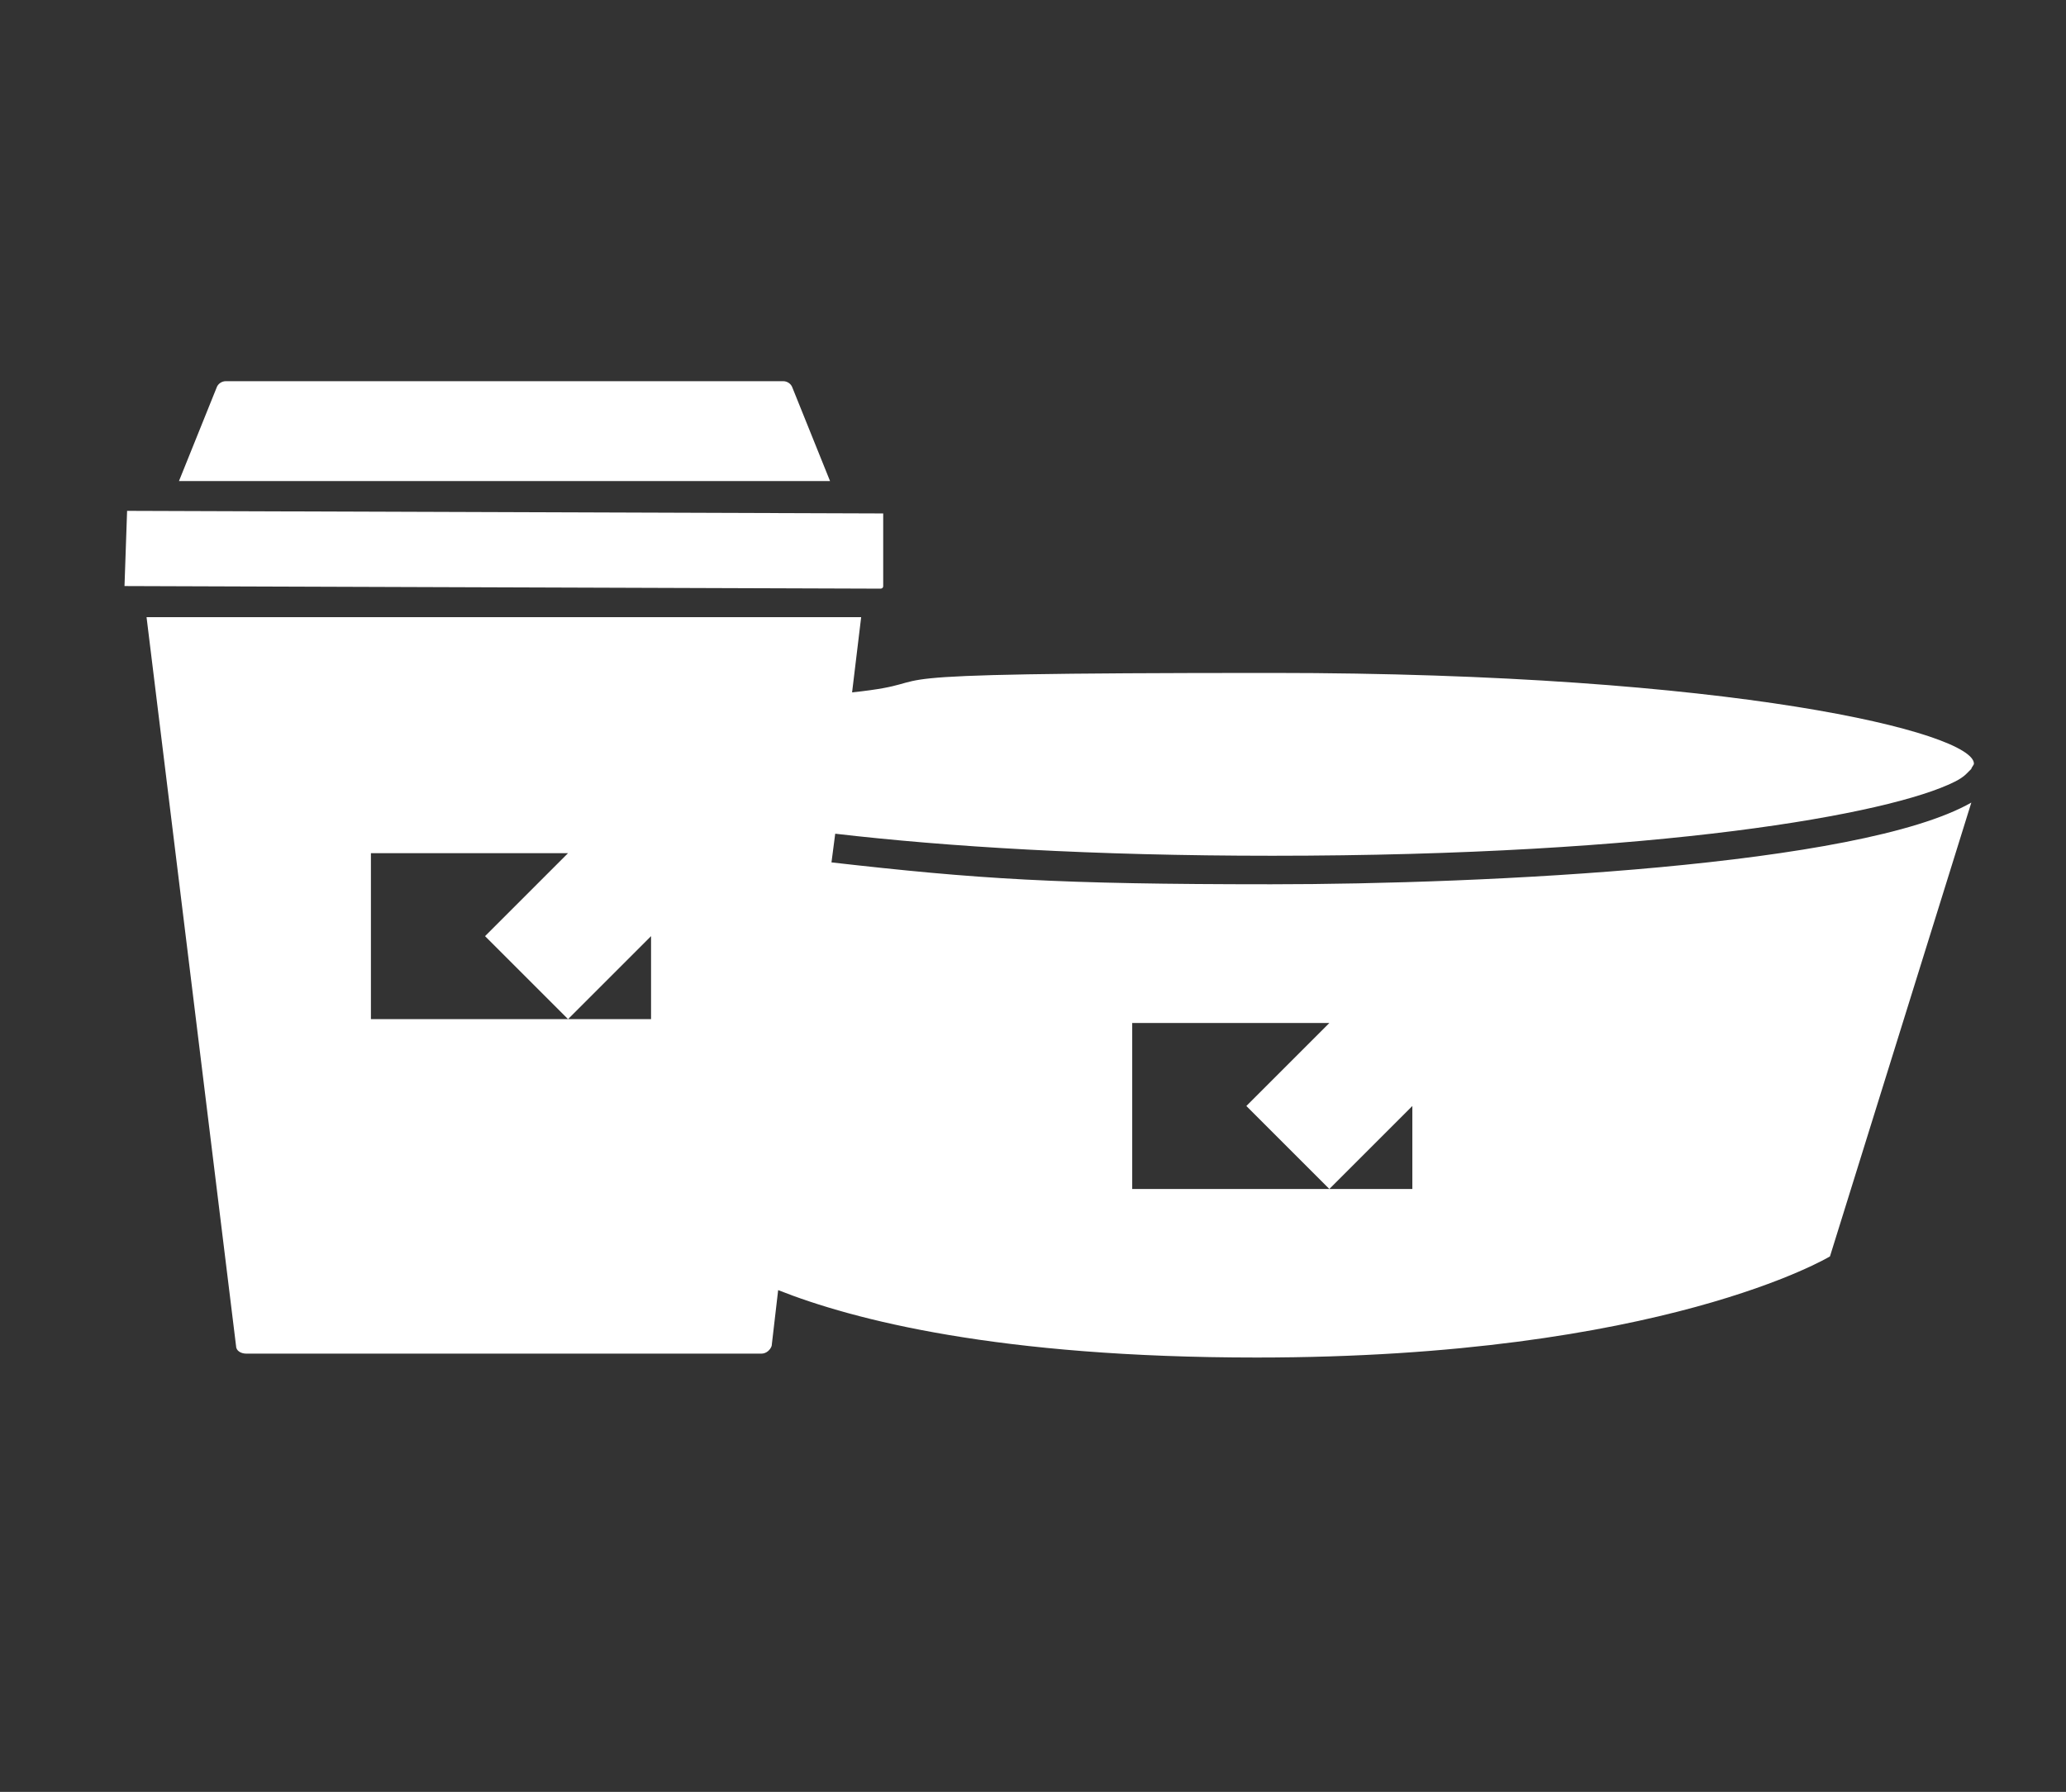 <?xml version="1.0" encoding="UTF-8"?>
<svg xmlns="http://www.w3.org/2000/svg" id="Ebene_2" version="1.1" viewBox="0 0 159.3 138.2">
  <rect x="0" y="0" width="159.3" height="138.2" fill="#333333" stroke="none"/>
  <defs>
    <style>
      .st0 {
        fill: #fff;
      }
    </style>
  </defs>
  <path class="st0" d="M64,37.1l-2.9-7.2c-.1-.3-.4-.5-.7-.5H17.4c-.3,0-.6.2-.7.5l-2.9,7.2h50.3Z"></path>
  <path class="st0" d="M68.1,45.2v-5.6l-58.3-.2-.2,5.8,58.3.2c0,0,.2,0,.2-.2Z"></path>
  <path class="st0" d="M64.1,66.6l.3-2.3c8.6,1,19.8,1.7,33.7,1.7,29.8,0,47.6-3.2,52.6-5.7.4-.2.7-.4.9-.6,0,0,.1-.1.2-.2,0,0,.1-.1.2-.2,0-.1.2-.3.2-.4,0-2.4-18.6-7-54.1-7s-23.9.6-32.4,1.5l.7-5.8H11.3l6.9,56.2c0,.4.4.6.8.6h39.7c.4,0,.7-.3.8-.6l.5-4.3c5.8,2.3,17,5.2,36.9,5.2,31.3,0,44.2-7.8,44.2-7.8l10.9-35c-8.6,4.9-37.5,6.3-54,6.3s-22.6-.4-34-1.7ZM50.2,78.6h-21.6v-12.8h15.2l-6.4,6.4,6.4,6.4,4.2-4.2h0l2.2-2.2v6.4ZM102.5,91.7l6.4-6.4v6.4h-21.6v-12.8h15.2l-6.4,6.4,6.4,6.4Z"></path>
</svg>
